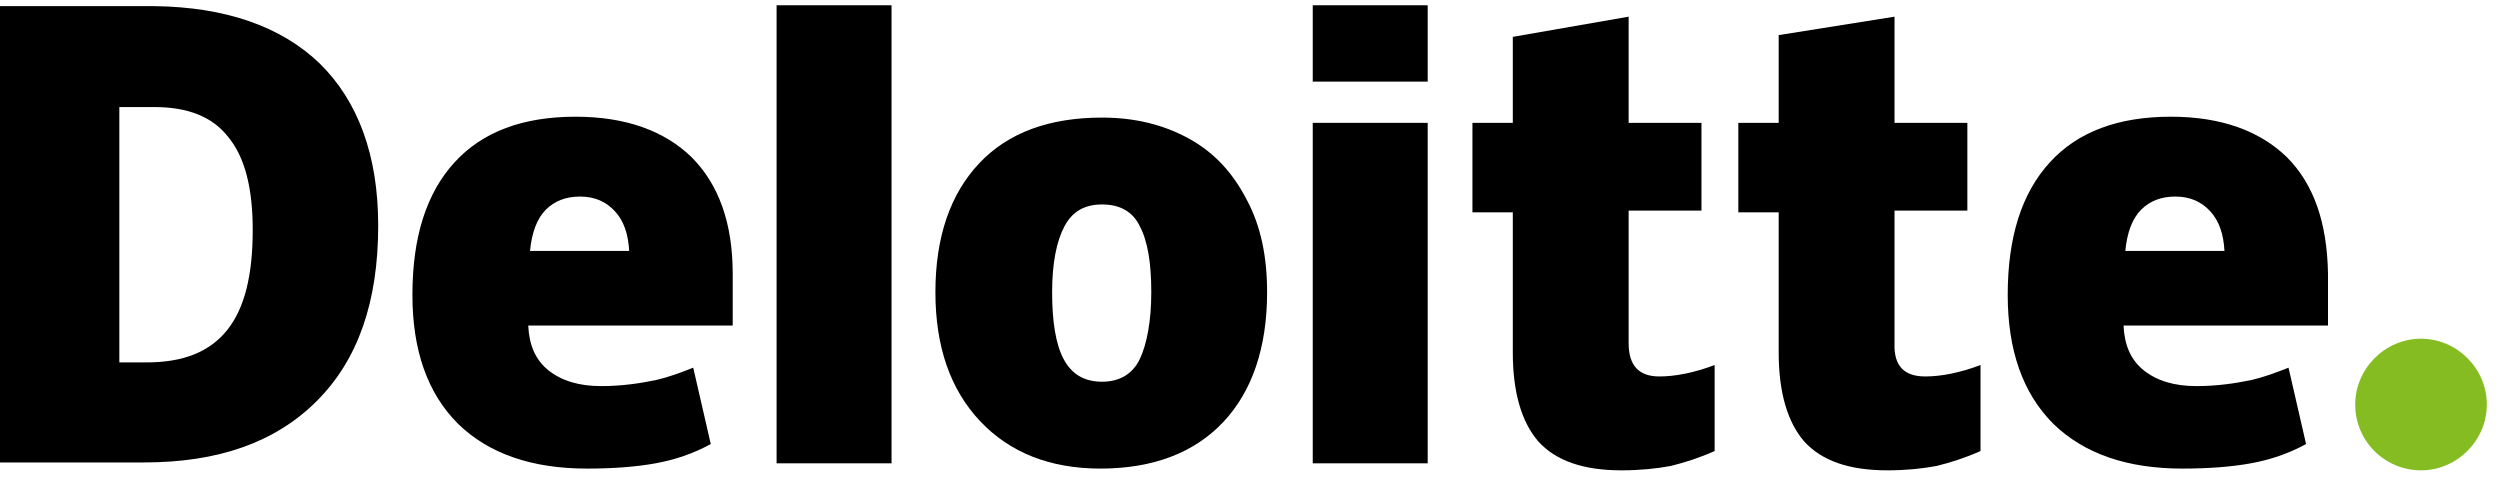 <?xml version="1.0" encoding="utf-8"?>
<!-- Generator: Adobe Illustrator 27.7.0, SVG Export Plug-In . SVG Version: 6.00 Build 0)  -->
<svg version="1.1" xmlns="http://www.w3.org/2000/svg" xmlns:xlink="http://www.w3.org/1999/xlink" x="0px" y="0px"
	 viewBox="0 0 284.9 54.9" style="enable-background:new 0 0 284.9 54.9;" xml:space="preserve">
<style type="text/css">
	.st0{fill:#85BC22;}
</style>
<g id="clearspace">
</g>
<g id="Artwork">
	<g>
		<path class="st0" d="M268.4,46.1c0-4.1,3.4-7.5,7.5-7.5c4.1,0,7.5,3.4,7.5,7.5c0,4.1-3.4,7.5-7.5,7.5
			C271.8,53.6,268.4,50.3,268.4,46.1"/>
		<path d="M43.1,25.7c0,8.7-2.3,15.3-7,20c-4.7,4.7-11.2,7-19.7,7H0v-52h17.6C25.7,0.8,32,3,36.4,7.2C40.8,11.5,43.1,17.7,43.1,25.7
			 M28.8,26.2c0-4.8-0.9-8.3-2.8-10.6c-1.8-2.3-4.6-3.4-8.4-3.4h-4v29.1h3.1c4.2,0,7.2-1.2,9.2-3.7C27.9,35.1,28.8,31.3,28.8,26.2"
			/>
		<rect x="88.5" y="0.6" width="13.1" height="52.2"/>
		<path d="M144.4,33.3c0,6.3-1.7,11.3-5,14.8c-3.3,3.5-8,5.3-14,5.3c-5.7,0-10.3-1.8-13.7-5.4c-3.4-3.6-5.1-8.5-5.1-14.7
			c0-6.3,1.7-11.2,5-14.7c3.3-3.5,8-5.2,14-5.2c3.7,0,7,0.8,9.9,2.4c2.9,1.6,5,3.9,6.6,7C143.7,25.8,144.4,29.3,144.4,33.3
			 M119.9,33.3c0,3.3,0.4,5.9,1.3,7.6c0.9,1.7,2.3,2.6,4.4,2.6c2,0,3.5-0.9,4.3-2.6c0.8-1.7,1.3-4.3,1.3-7.6c0-3.3-0.4-5.8-1.3-7.5
			c-0.8-1.7-2.3-2.5-4.3-2.5c-2,0-3.4,0.8-4.3,2.5C120.4,27.5,119.9,30,119.9,33.3"/>
		<rect x="149.6" y="14" width="13.1" height="38.8"/>
		<rect x="149.6" y="0.6" width="13.1" height="8.7"/>
		<path d="M189.1,42.9c1.8,0,3.9-0.4,6.3-1.3v9.8c-1.8,0.8-3.4,1.3-5,1.7c-1.6,0.3-3.5,0.5-5.6,0.5c-4.4,0-7.5-1.1-9.5-3.3
			c-1.9-2.2-2.9-5.6-2.9-10.1v-16h-4.6V14h4.6V4.2l13.2-2.3V14h8.3v10h-8.3v15.1C185.6,41.7,186.8,42.9,189.1,42.9"/>
		<path d="M219.4,42.9c1.8,0,3.9-0.4,6.3-1.3v9.8c-1.8,0.8-3.4,1.3-5,1.7c-1.6,0.3-3.5,0.5-5.6,0.5c-4.4,0-7.5-1.1-9.5-3.3
			c-1.9-2.2-2.9-5.6-2.9-10.1v-16h-4.6V14h4.6V4l13.2-2.1V14h8.3v10h-8.3v15.1C215.8,41.7,217,42.9,219.4,42.9"/>
		<path d="M260.6,17.9c-3.1-3-7.5-4.6-13.2-4.6c-6,0-10.6,1.7-13.8,5.2c-3.2,3.5-4.8,8.5-4.8,15.1c0,6.3,1.7,11.2,5.2,14.7
			c3.5,3.4,8.4,5.1,14.7,5.1c3,0,5.6-0.2,7.8-0.6c2.2-0.4,4.3-1.1,6.3-2.2l-2-8.7c-1.5,0.6-2.9,1.1-4.2,1.4c-1.9,0.4-4,0.7-6.3,0.7
			c-2.5,0-4.5-0.6-6-1.8c-1.5-1.2-2.2-2.9-2.3-5.1h23.3v-5.9C265.2,25.4,263.7,21,260.6,17.9 M242.2,28.6c0.2-2.1,0.8-3.7,1.8-4.7
			c1-1,2.3-1.5,3.9-1.5c1.7,0,3,0.6,4,1.7c1,1.1,1.5,2.6,1.6,4.5H242.2z"/>
		<path d="M78.8,17.9c-3.1-3-7.5-4.6-13.2-4.6c-6,0-10.6,1.7-13.8,5.2c-3.2,3.5-4.8,8.5-4.8,15.1c0,6.3,1.7,11.2,5.2,14.7
			c3.5,3.4,8.4,5.1,14.7,5.1c3,0,5.6-0.2,7.8-0.6c2.2-0.4,4.3-1.1,6.3-2.2l-2-8.7c-1.5,0.6-2.9,1.1-4.2,1.4c-1.9,0.4-4,0.7-6.3,0.7
			c-2.5,0-4.5-0.6-6-1.8c-1.5-1.2-2.2-2.9-2.3-5.1h23.3v-5.9C83.5,25.4,81.9,21,78.8,17.9 M60.4,28.6c0.2-2.1,0.8-3.7,1.8-4.7
			c1-1,2.3-1.5,3.9-1.5c1.7,0,3,0.6,4,1.7c1,1.1,1.5,2.6,1.6,4.5H60.4z"/>
	</g>
</g>
</svg>
